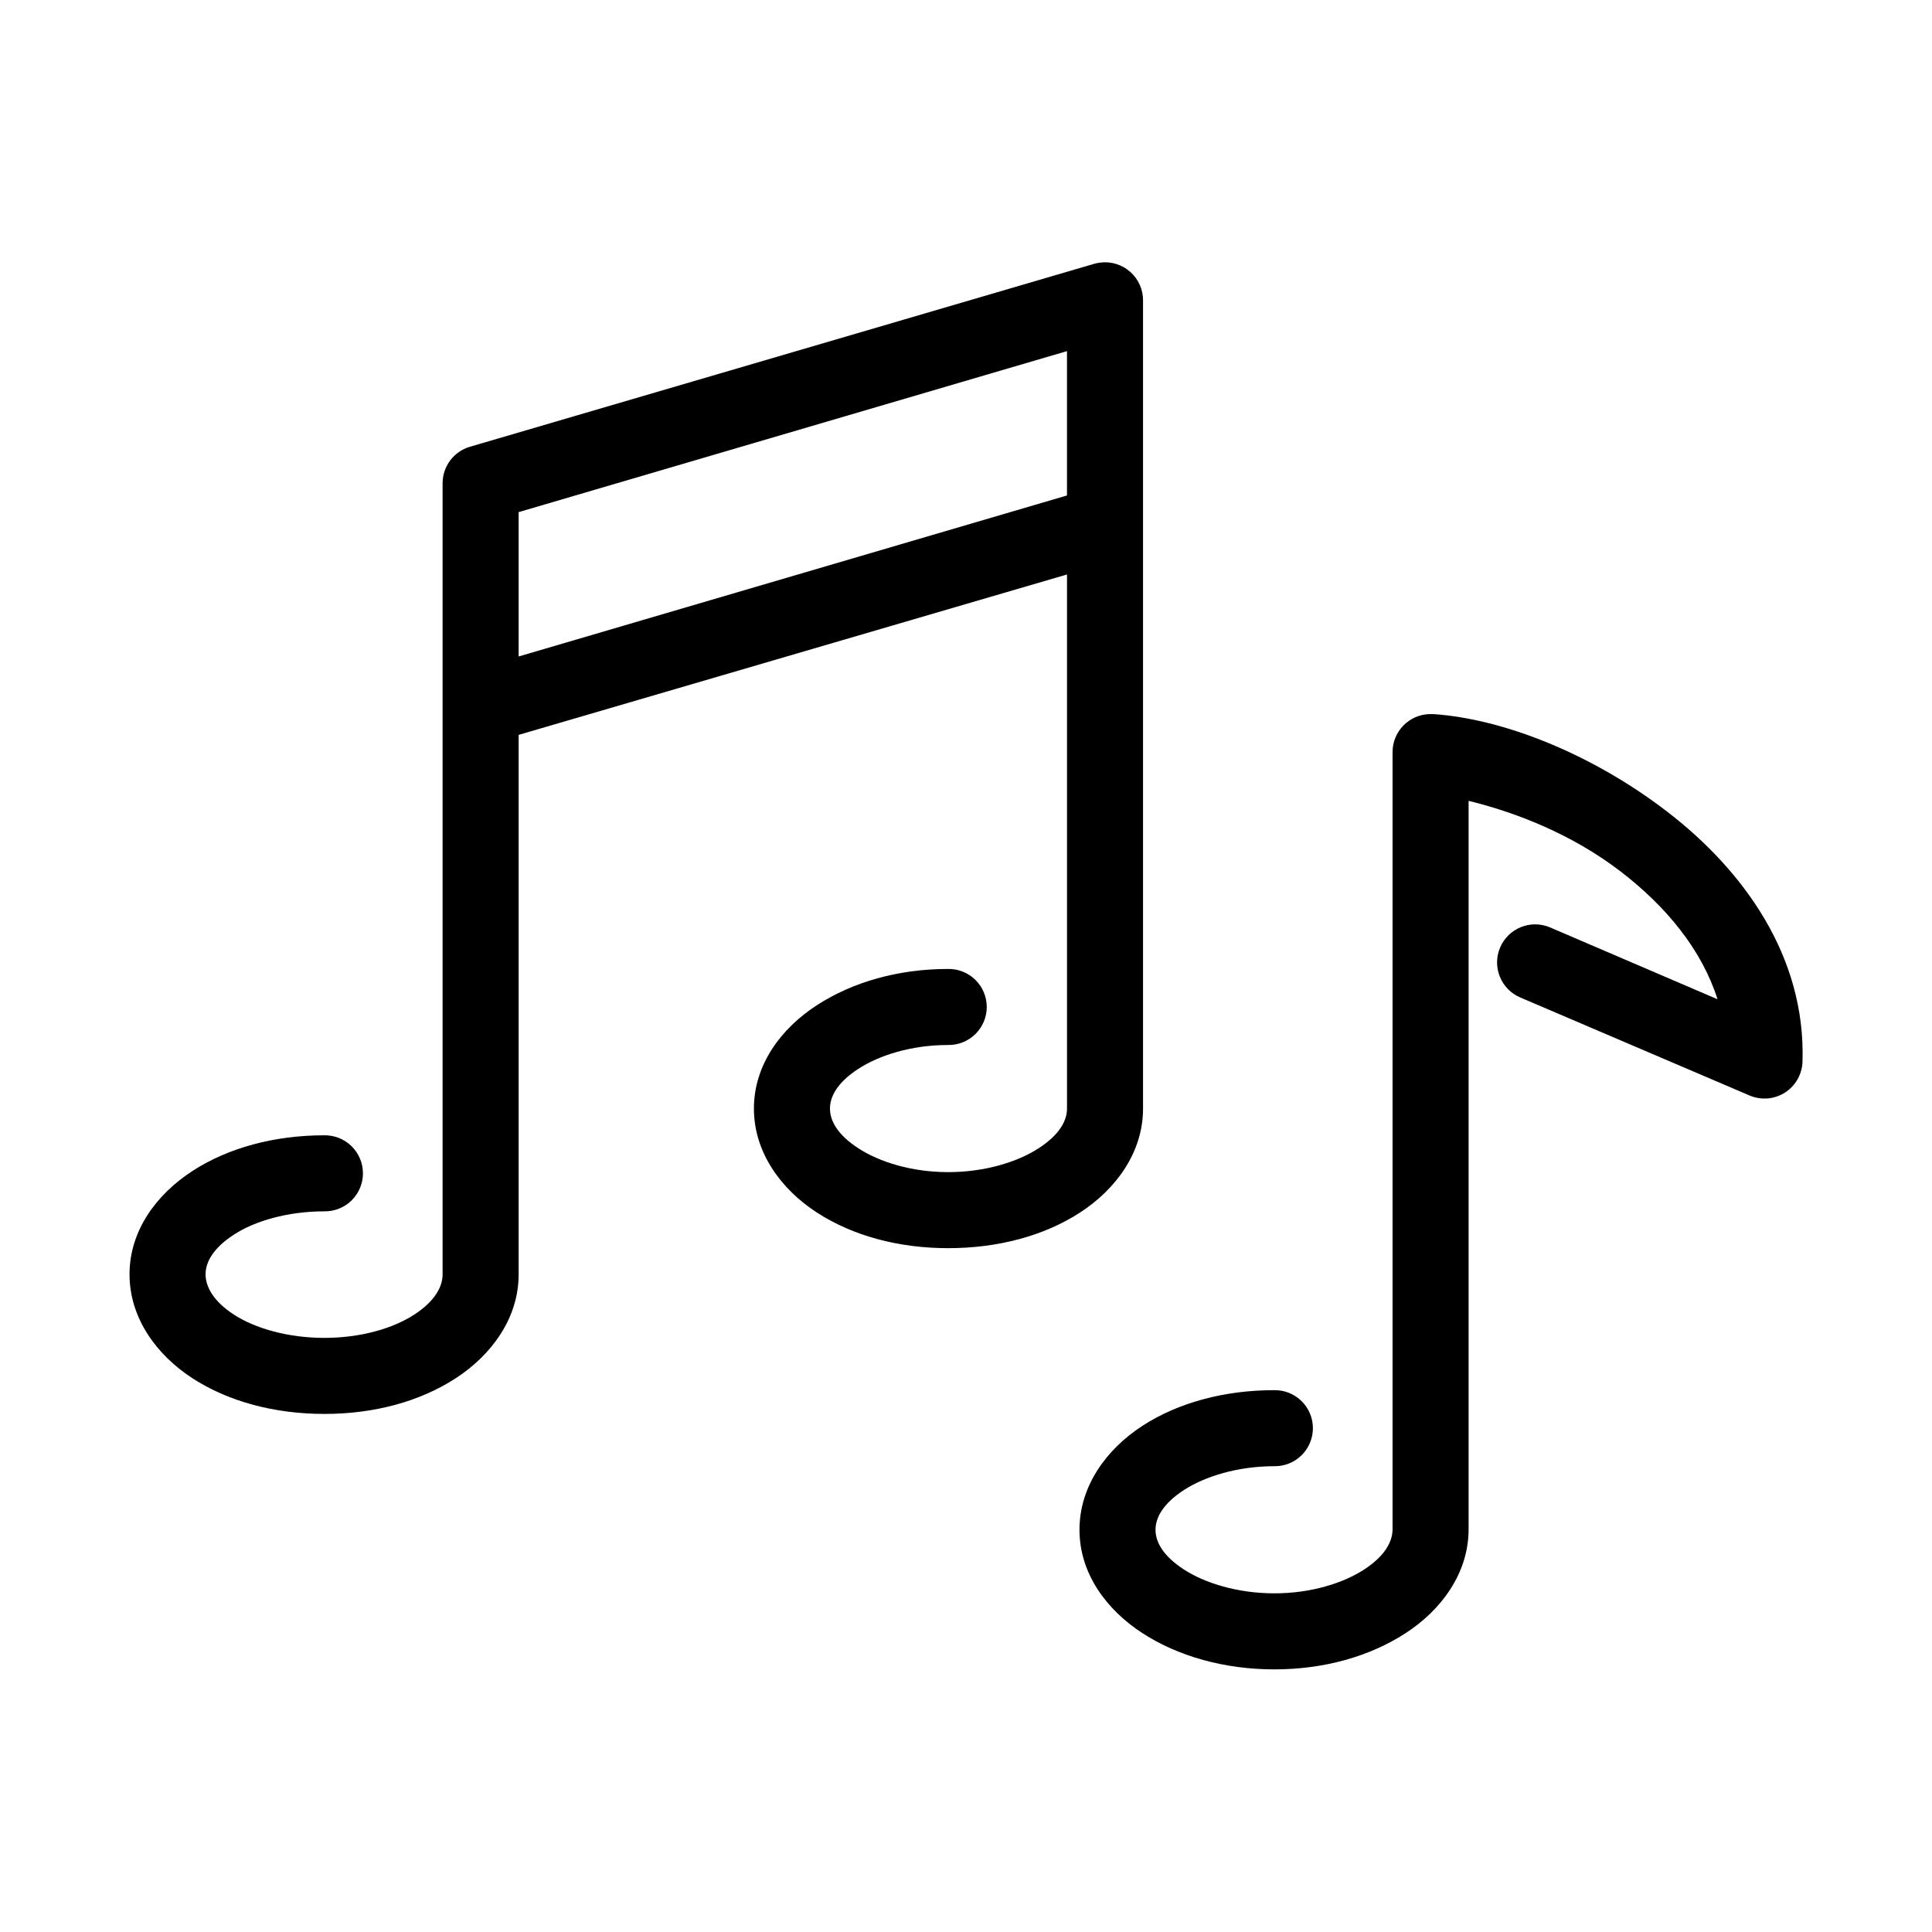 <?xml version="1.0" encoding="UTF-8"?>
<!-- Uploaded to: ICON Repo, www.svgrepo.com, Generator: ICON Repo Mixer Tools -->
<svg fill="#000000" width="800px" height="800px" version="1.1" viewBox="144 144 512 512" xmlns="http://www.w3.org/2000/svg">
 <path d="m435.58 213.59c-0.531 0.062-1.059 0.168-1.574 0.312l-165.47 48.492c-4.269 1.254-7.211 5.156-7.242 9.605v209.71c0 3.281-2.012 7.106-7.559 10.707-5.543 3.598-14.074 6.137-23.773 6.137-9.695 0-18.379-2.543-23.93-6.137-5.547-3.598-7.555-7.477-7.555-10.707 0-3.231 2.008-6.953 7.555-10.551 5.551-3.598 14.234-6.141 23.93-6.141 2.699 0.039 5.297-1.004 7.219-2.898 1.922-1.895 3.004-4.481 3.004-7.176 0-2.699-1.082-5.281-3.004-7.176-1.922-1.895-4.519-2.938-7.219-2.902-13.227 0-25.477 3.309-34.949 9.449-9.477 6.141-16.688 15.762-16.688 27.395 0 11.629 7.211 21.41 16.688 27.551 9.473 6.141 21.723 9.445 34.949 9.445 13.23 0 25.316-3.289 34.797-9.445 9.477-6.152 16.688-15.906 16.688-27.551v-142.96l145.32-42.508v141.54c0 3.281-2.008 6.945-7.555 10.547-5.547 3.602-14.234 6.297-23.934 6.297-9.695 0-18.223-2.699-23.773-6.297-5.547-3.598-7.555-7.316-7.555-10.547 0-3.231 2.008-6.953 7.555-10.551 5.551-3.594 14.078-6.297 23.773-6.297 2.699 0.039 5.297-1.008 7.219-2.898 1.922-1.895 3.004-4.481 3.004-7.176 0-2.699-1.082-5.285-3.004-7.176-1.922-1.895-4.519-2.941-7.219-2.902-13.227 0-25.316 3.465-34.793 9.605-9.473 6.141-16.688 15.762-16.688 27.395 0 11.629 7.215 21.41 16.688 27.551 9.477 6.141 21.566 9.445 34.793 9.445 13.23 0 25.477-3.289 34.953-9.445 9.48-6.152 16.688-15.906 16.688-27.551v-214.12c0.023-2.906-1.207-5.68-3.379-7.609-2.172-1.93-5.07-2.828-7.957-2.465zm-8.816 23.457v38.258l-145.32 42.668v-38.258zm96.039 96.195c-5.441 0.172-9.762 4.633-9.762 10.078v205.93c0 3.281-2.008 7.102-7.555 10.703-5.547 3.602-14.078 6.297-23.773 6.297-9.699 0-18.383-2.699-23.934-6.297-5.547-3.594-7.555-7.316-7.555-10.547 0-3.231 2.008-6.953 7.555-10.551 5.551-3.594 14.234-6.297 23.934-6.297 2.695 0.039 5.297-1.004 7.215-2.898 1.922-1.895 3.004-4.481 3.004-7.176 0-2.699-1.082-5.281-3.004-7.176-1.918-1.895-4.519-2.941-7.215-2.902-13.23 0-25.477 3.305-34.953 9.449-9.473 6.141-16.688 15.918-16.688 27.551 0 11.629 7.215 21.254 16.688 27.395 9.477 6.141 21.727 9.602 34.953 9.602 13.227 0 25.316-3.449 34.793-9.602 9.48-6.156 16.688-15.906 16.688-27.551v-193.02c12.32 3.016 27.266 8.723 40.305 18.734 12.125 9.309 21.516 20.781 25.664 33.852l-44.398-19.051c-5.129-2.176-11.051 0.223-13.223 5.352-2.176 5.129 0.223 11.051 5.352 13.227l60.773 25.977c3.035 1.293 6.516 1.016 9.309-0.742 2.797-1.758 4.551-4.777 4.703-8.074 0.961-28.219-15.848-51.047-35.898-66.441-20.051-15.395-43.461-24.551-61.875-25.82-0.367-0.02-0.734-0.02-1.102 0z"/>
</svg>